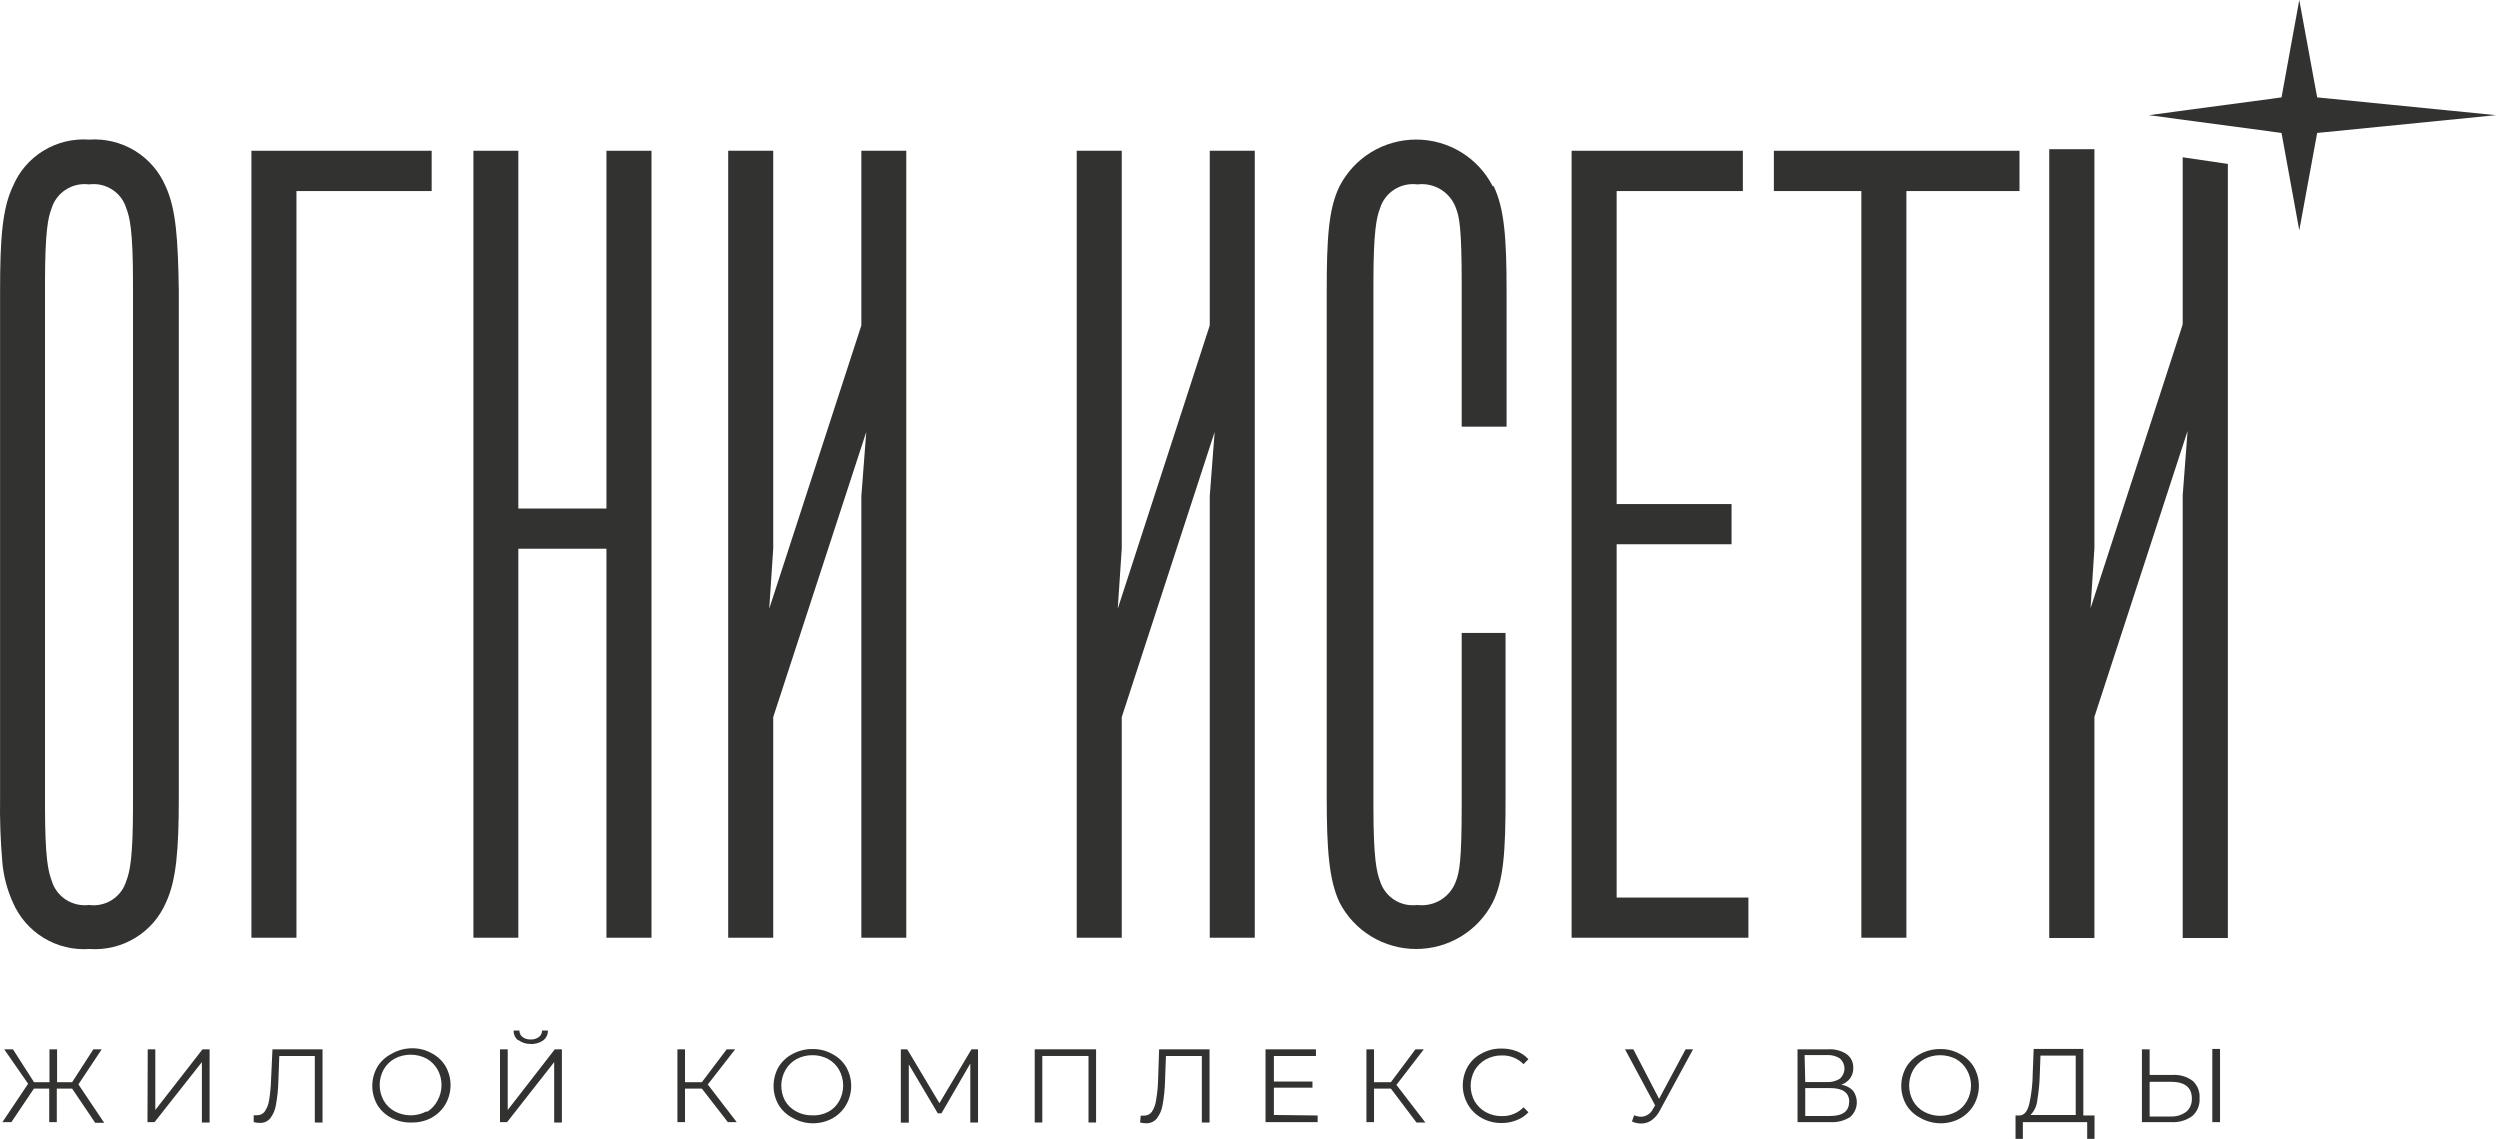 <?xml version="1.0" encoding="UTF-8"?> <svg xmlns="http://www.w3.org/2000/svg" width="90" height="41" viewBox="0 0 90 41" fill="none"> <path d="M5.96 6.703C5.734 6.173 5.346 5.726 4.852 5.425C4.358 5.125 3.782 4.985 3.204 5.026C2.628 4.985 2.054 5.125 1.563 5.426C1.072 5.726 0.688 6.173 0.466 6.703C0.082 7.505 0.003 8.596 0.003 10.471V28.714C-0.01 29.483 0.017 30.251 0.082 31.017C0.124 31.527 0.254 32.026 0.466 32.492C0.693 33.02 1.08 33.465 1.573 33.765C2.066 34.065 2.641 34.204 3.218 34.164C3.795 34.205 4.371 34.066 4.865 33.766C5.359 33.467 5.747 33.021 5.974 32.492C6.349 31.69 6.437 30.589 6.437 28.714V10.471C6.409 8.596 6.335 7.505 5.96 6.703ZM1.62 10.19C1.62 8.297 1.735 7.822 1.856 7.505C1.941 7.225 2.123 6.984 2.37 6.826C2.617 6.667 2.912 6.601 3.204 6.638C3.494 6.599 3.789 6.664 4.036 6.822C4.282 6.98 4.464 7.22 4.547 7.5C4.672 7.822 4.788 8.297 4.788 10.19V29.023C4.788 30.911 4.672 31.386 4.547 31.713C4.464 31.993 4.283 32.235 4.037 32.394C3.791 32.553 3.495 32.618 3.204 32.579C2.909 32.615 2.612 32.546 2.364 32.383C2.117 32.22 1.937 31.974 1.856 31.69C1.735 31.363 1.62 30.893 1.62 29V10.19Z" fill="#323231"></path> <path d="M58.199 32.312H62.943V33.758H56.578V5.427H62.743V6.878H58.199V18.146H62.336V19.593H58.199V32.312Z" fill="#323231"></path> <path d="M43.551 5.427H45.172V33.758H43.551V17.86L43.727 15.552L40.383 25.816V33.758H38.762V5.427H40.383V19.754L40.239 21.914L43.551 11.715V5.427Z" fill="#323231"></path> <path d="M53.774 6.703C54.154 7.509 54.237 8.546 54.237 10.471V15.359H52.621V10.19C52.621 8.186 52.533 7.804 52.417 7.5C52.319 7.22 52.128 6.981 51.875 6.825C51.623 6.668 51.323 6.602 51.027 6.638C50.736 6.6 50.44 6.666 50.193 6.825C49.946 6.983 49.764 7.224 49.679 7.504C49.559 7.822 49.443 8.297 49.443 10.19V29.023C49.443 30.916 49.559 31.386 49.679 31.713C49.764 31.993 49.946 32.234 50.193 32.393C50.44 32.552 50.736 32.617 51.027 32.579C51.324 32.615 51.623 32.549 51.877 32.391C52.13 32.233 52.32 31.994 52.417 31.713C52.533 31.413 52.621 31.022 52.621 29.023V22.785H54.2V28.714C54.2 30.63 54.135 31.685 53.737 32.491C53.477 32.995 53.082 33.418 52.596 33.713C52.109 34.008 51.551 34.164 50.981 34.164C50.411 34.164 49.853 34.008 49.367 33.713C48.88 33.418 48.485 32.995 48.225 32.491C47.845 31.69 47.762 30.589 47.762 28.714V10.471C47.762 8.596 47.827 7.504 48.225 6.703C48.484 6.198 48.879 5.774 49.365 5.477C49.852 5.181 50.411 5.024 50.981 5.024C51.551 5.024 52.111 5.181 52.597 5.477C53.083 5.774 53.478 6.198 53.737 6.703H53.774Z" fill="#323231"></path> <path d="M9.051 5.427H15.54V6.878H10.672V33.758H9.051V5.427Z" fill="#323231"></path> <path d="M21.832 5.427H23.454V33.758H21.832V19.754H18.66V33.758H17.043V5.427H18.66V18.307H21.832V5.427Z" fill="#323231"></path> <path d="M31.009 5.427H32.626V33.758H31.009V17.86L31.185 15.552L27.836 25.816V33.758H26.215V5.427H27.836V19.754L27.692 21.914L31.009 11.715V5.427Z" fill="#323231"></path> <path d="M63.859 5.427H72.702V6.878H68.63V33.758H67.009V6.878H63.859V5.427Z" fill="#323231"></path> <path d="M80.203 5.901V33.767H78.577V17.833L78.753 15.515L75.399 25.807V33.767H73.773V5.371H75.399V19.735L75.26 21.896L78.48 11.982L78.577 11.673V5.662L80.203 5.901Z" fill="#323231"></path> <path d="M82.135 3.506L82.774 0L83.418 3.506L89.852 4.146L83.418 4.786L82.774 8.292L82.135 4.786L77.359 4.146L82.135 3.506Z" fill="#323231"></path> <path d="M2.597 39.19H2.045V40.397H1.772V39.19H1.221L0.41 40.397H0.086L1.012 39.015L0.151 37.775H0.466L1.225 38.959H1.781V37.775H2.055V38.959H2.597L3.361 37.775H3.662L2.823 39.038L3.75 40.42H3.426L2.597 39.19Z" fill="#323231"></path> <path d="M5.318 37.775H5.591V39.959L7.291 37.775H7.546V40.41H7.268V38.236L5.563 40.397H5.309L5.318 37.775Z" fill="#323231"></path> <path d="M11.611 37.775V40.41H11.333V38.015H10.055L10.022 38.895C10.017 39.19 9.987 39.484 9.934 39.775C9.907 39.95 9.837 40.116 9.73 40.258C9.684 40.314 9.625 40.358 9.558 40.387C9.491 40.416 9.419 40.429 9.346 40.424C9.274 40.424 9.202 40.414 9.133 40.397V40.148C9.174 40.152 9.216 40.152 9.258 40.148C9.311 40.149 9.363 40.137 9.411 40.114C9.458 40.091 9.5 40.056 9.531 40.014C9.614 39.891 9.668 39.751 9.689 39.604C9.727 39.362 9.75 39.117 9.758 38.872L9.809 37.775H11.611Z" fill="#323231"></path> <path d="M14.089 40.244C13.883 40.139 13.71 39.979 13.588 39.784C13.467 39.574 13.402 39.335 13.402 39.093C13.402 38.85 13.467 38.612 13.588 38.402C13.71 38.206 13.883 38.047 14.089 37.941C14.312 37.81 14.566 37.74 14.825 37.738C15.073 37.733 15.318 37.793 15.534 37.913C15.74 38.018 15.914 38.177 16.034 38.374C16.156 38.584 16.22 38.822 16.22 39.065C16.22 39.308 16.156 39.546 16.034 39.756C15.915 39.96 15.742 40.127 15.534 40.24C15.316 40.357 15.072 40.415 14.825 40.41C14.569 40.42 14.316 40.363 14.089 40.244ZM15.372 40.028C15.534 39.929 15.666 39.787 15.752 39.618C15.846 39.447 15.895 39.255 15.895 39.06C15.895 38.866 15.846 38.674 15.752 38.503C15.657 38.338 15.52 38.201 15.353 38.107C15.177 38.016 14.982 37.969 14.784 37.969C14.585 37.969 14.39 38.016 14.214 38.107C14.045 38.199 13.906 38.337 13.811 38.503C13.717 38.674 13.668 38.866 13.668 39.06C13.668 39.255 13.717 39.447 13.811 39.618C13.905 39.784 14.045 39.92 14.214 40.01C14.389 40.103 14.585 40.152 14.784 40.152C14.982 40.152 15.178 40.103 15.353 40.01L15.372 40.028Z" fill="#323231"></path> <path d="M18 37.775H18.278V39.959L19.973 37.775H20.228V40.41H19.95V38.236L18.255 40.397H18V37.775ZM18.658 37.453C18.603 37.412 18.559 37.358 18.53 37.296C18.501 37.234 18.488 37.166 18.491 37.098H18.699C18.698 37.143 18.707 37.188 18.726 37.229C18.745 37.27 18.774 37.306 18.811 37.333C18.896 37.395 19.001 37.426 19.107 37.421C19.212 37.425 19.314 37.394 19.399 37.333C19.436 37.306 19.465 37.27 19.485 37.23C19.506 37.189 19.516 37.144 19.515 37.098H19.723C19.727 37.166 19.713 37.234 19.684 37.296C19.655 37.358 19.611 37.412 19.556 37.453C19.422 37.548 19.258 37.594 19.093 37.582C18.936 37.584 18.783 37.534 18.658 37.439V37.453Z" fill="#323231"></path> <path d="M25.267 39.19H24.66V40.397H24.387V37.775H24.66V38.959H25.267L26.161 37.775H26.466L25.48 39.042L26.522 40.397H26.203L25.267 39.19Z" fill="#323231"></path> <path d="M28.534 40.244C28.329 40.139 28.156 39.979 28.034 39.784C27.912 39.574 27.848 39.335 27.848 39.093C27.848 38.85 27.912 38.612 28.034 38.402C28.156 38.206 28.329 38.047 28.534 37.941C28.753 37.824 28.999 37.763 29.247 37.766C29.495 37.76 29.74 37.821 29.956 37.941C30.163 38.045 30.336 38.205 30.456 38.402C30.578 38.612 30.643 38.85 30.643 39.093C30.643 39.335 30.578 39.574 30.456 39.784C30.337 39.987 30.164 40.155 29.956 40.267C29.738 40.384 29.494 40.442 29.247 40.438C28.997 40.435 28.751 40.368 28.534 40.244ZM29.812 40.028C29.982 39.94 30.12 39.803 30.211 39.636C30.305 39.465 30.354 39.274 30.354 39.079C30.354 38.884 30.305 38.692 30.211 38.522C30.119 38.354 29.981 38.217 29.812 38.125C29.639 38.032 29.445 37.984 29.247 37.987C29.049 37.985 28.853 38.032 28.678 38.125C28.509 38.218 28.37 38.355 28.275 38.522C28.181 38.689 28.13 38.876 28.127 39.067C28.124 39.259 28.168 39.448 28.256 39.618C28.35 39.784 28.49 39.92 28.659 40.009C28.833 40.106 29.03 40.155 29.229 40.152C29.431 40.165 29.633 40.122 29.812 40.028Z" fill="#323231"></path> <path d="M35.209 37.775V40.41H34.931V38.287L33.893 40.079H33.759L32.717 38.319V40.415H32.43V37.775H32.661L33.819 39.715L34.973 37.775H35.209Z" fill="#323231"></path> <path d="M39.459 37.775V40.41H39.186V38.015H37.523V40.41H37.25V37.775H39.459Z" fill="#323231"></path> <path d="M43.544 37.775V40.41H43.266V38.015H41.974L41.942 38.895C41.936 39.19 41.907 39.484 41.854 39.775C41.826 39.956 41.752 40.127 41.641 40.272C41.593 40.327 41.534 40.37 41.467 40.398C41.401 40.427 41.328 40.441 41.256 40.438C41.184 40.438 41.113 40.428 41.043 40.41L41.066 40.162C41.108 40.166 41.15 40.166 41.191 40.162C41.244 40.163 41.297 40.151 41.344 40.128C41.392 40.105 41.433 40.07 41.465 40.028C41.545 39.904 41.598 39.764 41.617 39.618C41.66 39.377 41.684 39.134 41.691 38.89L41.728 37.775H43.544Z" fill="#323231"></path> <path d="M47.435 40.157V40.397H45.559V37.775H47.374V38.015H45.86V38.936H47.249V39.157H45.86V40.139L47.435 40.157Z" fill="#323231"></path> <path d="M50.072 39.19H49.465V40.397H49.191V37.775H49.465V38.959H50.072L50.956 37.775H51.257L50.271 39.056L51.313 40.41H50.993L50.072 39.19Z" fill="#323231"></path> <path d="M53.342 40.249C53.135 40.136 52.964 39.969 52.846 39.765C52.724 39.555 52.66 39.317 52.66 39.074C52.66 38.832 52.724 38.593 52.846 38.383C52.965 38.187 53.137 38.028 53.342 37.923C53.56 37.803 53.806 37.743 54.055 37.748C54.242 37.745 54.427 37.778 54.602 37.844C54.763 37.906 54.907 38.004 55.023 38.13L54.847 38.31C54.746 38.206 54.624 38.125 54.489 38.071C54.355 38.017 54.21 37.991 54.065 37.996C53.864 37.993 53.666 38.042 53.49 38.139C53.323 38.231 53.184 38.367 53.087 38.531C52.993 38.702 52.944 38.893 52.944 39.088C52.944 39.283 52.993 39.475 53.087 39.646C53.184 39.81 53.323 39.945 53.49 40.037C53.666 40.134 53.864 40.184 54.065 40.18C54.21 40.184 54.355 40.158 54.49 40.103C54.625 40.049 54.746 39.967 54.847 39.862L55.023 40.042C54.906 40.169 54.76 40.267 54.597 40.327C54.424 40.397 54.238 40.432 54.051 40.429C53.803 40.431 53.559 40.369 53.342 40.249Z" fill="#323231"></path> <path d="M60.95 37.775L59.755 39.977C59.685 40.118 59.582 40.24 59.454 40.332C59.344 40.408 59.213 40.448 59.079 40.447C58.965 40.446 58.853 40.42 58.75 40.374L58.829 40.148C58.908 40.182 58.993 40.201 59.079 40.203C59.17 40.2 59.259 40.171 59.335 40.121C59.411 40.07 59.471 40 59.51 39.917L59.584 39.793L58.5 37.775H58.801L59.727 39.558L60.682 37.775H60.95Z" fill="#323231"></path> <path d="M66.703 39.258C66.81 39.4 66.86 39.577 66.842 39.754C66.824 39.931 66.74 40.095 66.606 40.212C66.392 40.349 66.141 40.413 65.888 40.396H64.711V37.775H65.813C66.047 37.761 66.279 37.82 66.476 37.946C66.555 38.003 66.618 38.079 66.66 38.166C66.702 38.254 66.722 38.351 66.717 38.448C66.722 38.583 66.681 38.716 66.601 38.825C66.52 38.93 66.411 39.008 66.286 39.051C66.444 39.072 66.591 39.145 66.703 39.258ZM64.989 38.954H65.776C65.94 38.963 66.102 38.919 66.24 38.83C66.29 38.784 66.331 38.728 66.359 38.666C66.386 38.604 66.401 38.536 66.401 38.468C66.401 38.4 66.386 38.333 66.359 38.271C66.331 38.208 66.29 38.153 66.24 38.107C66.102 38.017 65.94 37.974 65.776 37.982H64.966L64.989 38.954ZM66.573 39.668C66.573 39.337 66.341 39.171 65.888 39.171H64.989V40.175H65.888C66.337 40.175 66.568 40.005 66.568 39.668H66.573Z" fill="#323231"></path> <path d="M69.132 40.244C68.926 40.139 68.753 39.979 68.632 39.784C68.51 39.574 68.445 39.335 68.445 39.093C68.445 38.85 68.51 38.612 68.632 38.402C68.753 38.206 68.926 38.047 69.132 37.941C69.351 37.824 69.596 37.763 69.845 37.766C70.093 37.76 70.338 37.821 70.554 37.941C70.76 38.045 70.933 38.205 71.054 38.402C71.176 38.612 71.24 38.85 71.24 39.093C71.24 39.335 71.176 39.574 71.054 39.784C70.935 39.987 70.762 40.155 70.554 40.267C70.336 40.384 70.092 40.443 69.845 40.438C69.595 40.435 69.349 40.368 69.132 40.244ZM70.415 40.028C70.582 39.938 70.718 39.802 70.809 39.636C70.906 39.466 70.957 39.274 70.957 39.079C70.957 38.883 70.906 38.691 70.809 38.522C70.717 38.355 70.581 38.218 70.415 38.125C70.239 38.034 70.043 37.987 69.845 37.987C69.647 37.987 69.451 38.034 69.275 38.125C69.107 38.218 68.967 38.355 68.872 38.522C68.778 38.692 68.729 38.884 68.729 39.079C68.729 39.274 68.778 39.465 68.872 39.636C68.966 39.803 69.106 39.938 69.275 40.028C69.451 40.121 69.646 40.17 69.845 40.17C70.044 40.17 70.24 40.121 70.415 40.028Z" fill="#323231"></path> <path d="M75.403 40.157V41H75.139V40.397H72.823V41H72.559V40.157H72.693C72.866 40.157 72.986 40.019 73.054 39.742C73.136 39.372 73.178 38.993 73.179 38.614L73.212 37.761H75V40.157H75.403ZM73.341 39.618C73.323 39.815 73.236 39.999 73.096 40.139H74.726V38.001H73.457L73.434 38.641C73.427 38.969 73.396 39.295 73.341 39.618Z" fill="#323231"></path> <path d="M78.939 38.913C79.024 38.991 79.09 39.087 79.133 39.194C79.175 39.301 79.193 39.416 79.184 39.531C79.194 39.651 79.175 39.771 79.13 39.883C79.085 39.995 79.015 40.095 78.925 40.175C78.706 40.336 78.437 40.414 78.165 40.397H77.109V37.775H77.387V38.697H78.221C78.479 38.682 78.733 38.759 78.939 38.913ZM78.717 40.014C78.779 39.955 78.829 39.884 78.862 39.804C78.894 39.725 78.91 39.639 78.907 39.553C78.907 39.148 78.656 38.945 78.156 38.945H77.387V40.194H78.156C78.359 40.201 78.557 40.138 78.717 40.014ZM79.643 37.761H79.921V40.397H79.643V37.761Z" fill="#323231"></path> </svg> 